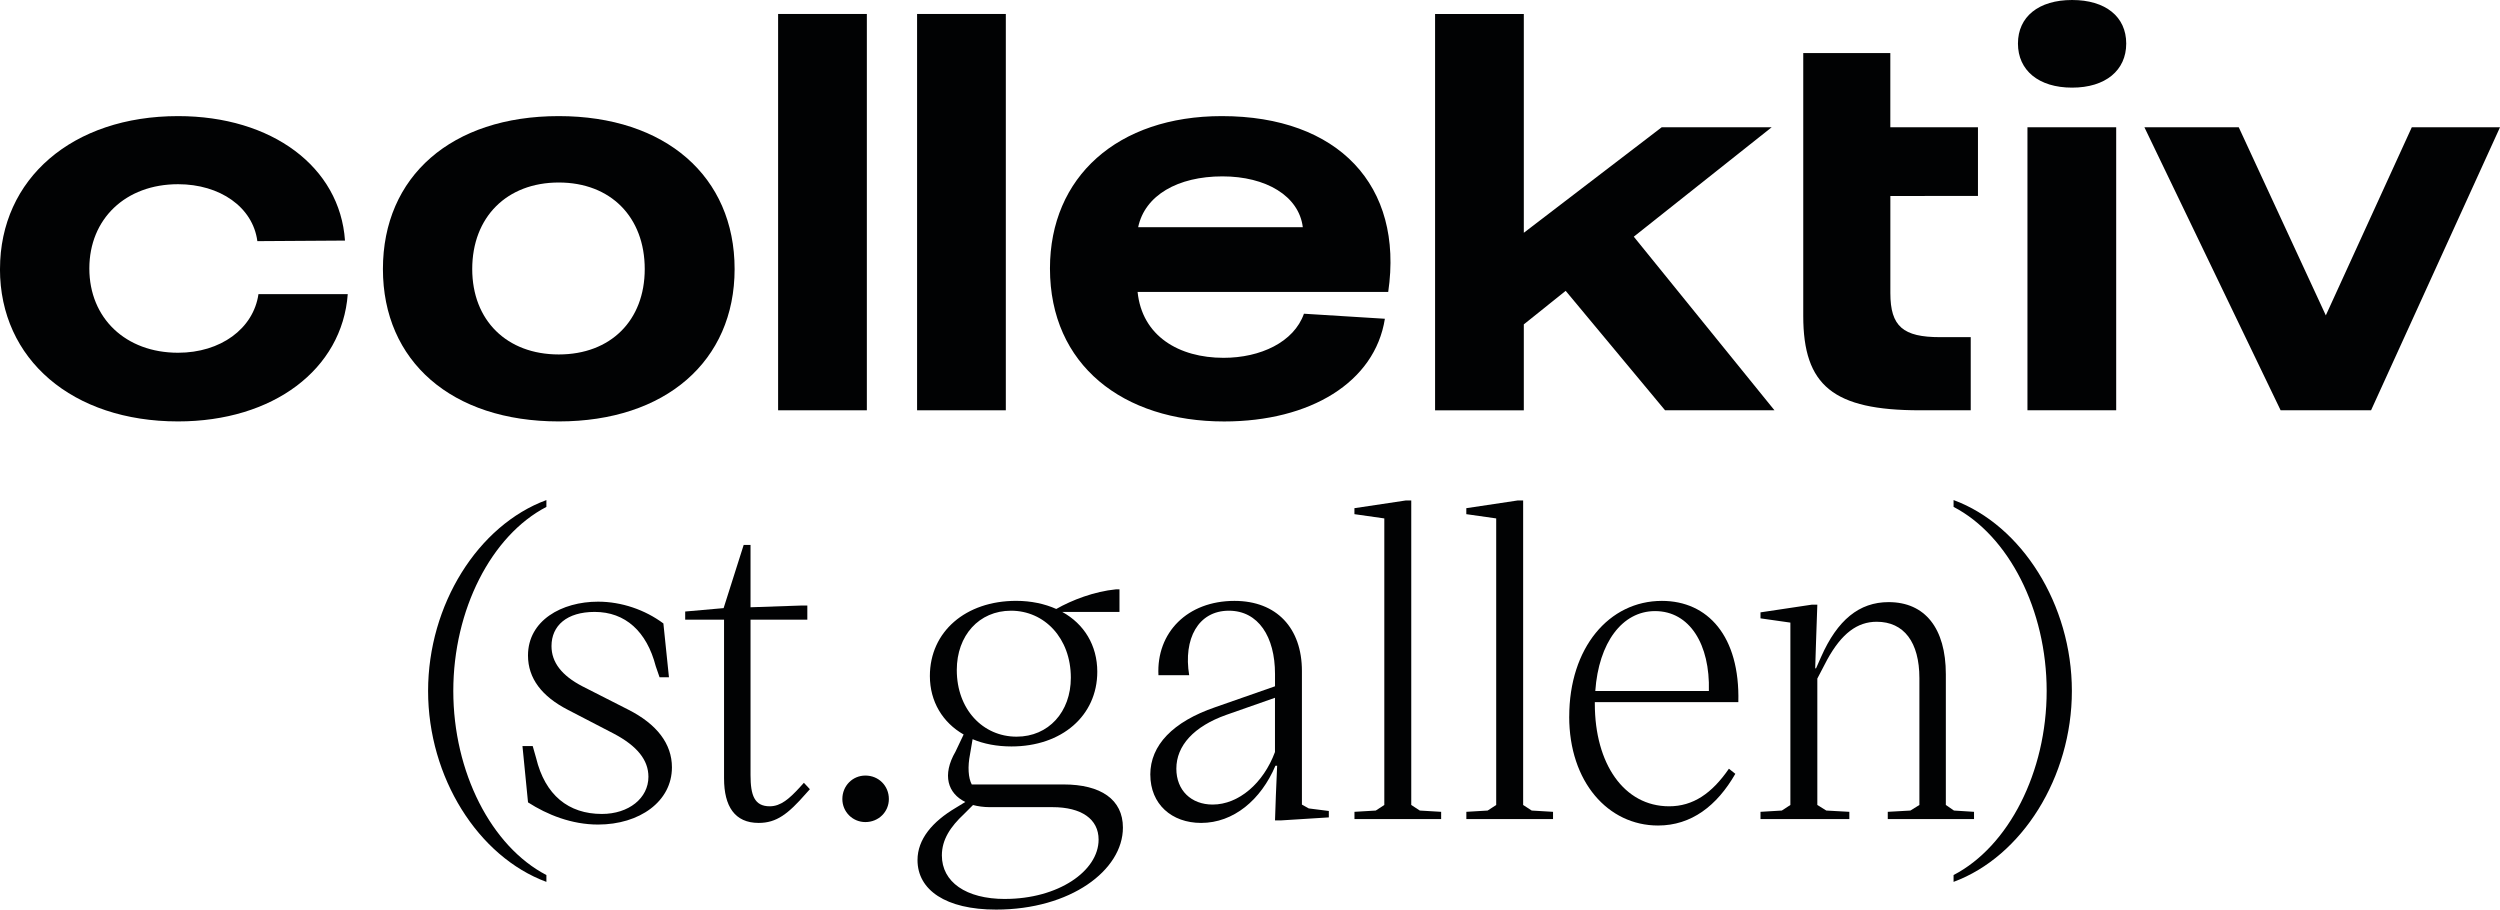 <svg viewBox="0 0 70.517 25.657" xmlns="http://www.w3.org/2000/svg" id="Ebene_2"><defs><style>.cls-1{fill:#010203;}</style></defs><g id="Ebene_1-2"><path d="M0,7.589C0,5.038,2.047,3.275,5.023,3.275c2.645,0,4.566,1.433,4.708,3.511l-2.472.016c-.126-.96-1.055-1.606-2.236-1.606-1.48,0-2.503.976-2.503,2.377s1.023,2.377,2.503,2.377c1.197,0,2.126-.677,2.267-1.653h2.519c-.158,2.126-2.11,3.59-4.787,3.59-2.976,0-5.023-1.748-5.023-4.298Z" class="cls-1"></path><path d="M10.801,7.589c0-2.614,1.937-4.314,4.96-4.314,3.007,0,4.96,1.7,4.96,4.314,0,2.598-1.952,4.298-4.96,4.298-3.023,0-4.96-1.7-4.96-4.298ZM15.761,9.998c1.464,0,2.425-.96,2.425-2.409,0-1.464-.96-2.441-2.425-2.441s-2.441.976-2.441,2.441c0,1.448.976,2.409,2.441,2.409Z" class="cls-1"></path><path d="M21.948.394h2.503v11.179h-2.503V.394Z" class="cls-1"></path><path d="M25.868.394h2.503v11.179h-2.503V.394Z" class="cls-1"></path><path d="M29.616,7.573c0-2.582,1.905-4.298,4.849-4.298,3.275,0,5.133,1.952,4.692,4.96h-7.069c.126,1.244,1.165,1.858,2.425,1.858,1.039,0,1.984-.441,2.267-1.244l2.283.142c-.283,1.795-2.11,2.897-4.535,2.897-2.85,0-4.912-1.59-4.912-4.314ZM36.748,6.408c-.11-.882-1.039-1.433-2.267-1.433-1.26,0-2.189.535-2.377,1.433h4.645Z" class="cls-1"></path><path d="M40.479.394h2.503v6.172l3.889-2.976h3.102l-3.889,3.086,3.968,4.897h-3.086l-2.803-3.369-1.181.945v2.425h-2.503V.394Z" class="cls-1"></path><path d="M53.321,5.527v2.739c0,.945.362,1.244,1.401,1.244h.866v2.063h-1.433c-2.441,0-3.291-.693-3.291-2.661V1.496h2.456v2.094h2.472v1.937l-2.472.001Z" class="cls-1"></path><path d="M58.447,0c.945,0,1.527.472,1.527,1.228s-.583,1.244-1.527,1.244-1.527-.488-1.527-1.244.583-1.228,1.527-1.228ZM57.188,3.59h2.503v7.983h-2.503V3.59Z" class="cls-1"></path><path d="M60.487,3.59h2.661l2.456,5.306,2.425-5.306h2.488l-3.637,7.983h-2.551l-3.842-7.983Z" class="cls-1"></path><path d="M12.786,19.49c0,2.289,1.072,4.385,2.626,5.192v.193c-1.927-.711-3.337-2.951-3.337-5.385s1.409-4.674,3.337-5.385v.193c-1.554.807-2.626,2.903-2.626,5.192Z" class="cls-1"></path><path d="M14.894,22.634l-.157-1.59h.289l.096.337c.253,1.048.915,1.578,1.855,1.578.759,0,1.313-.446,1.313-1.048,0-.47-.313-.867-.976-1.217l-1.301-.675c-.723-.373-1.12-.879-1.12-1.53,0-.988.952-1.518,1.976-1.518.662,0,1.325.229,1.843.614l.157,1.518h-.265l-.108-.313c-.253-.976-.855-1.53-1.723-1.53-.783,0-1.217.386-1.217.964,0,.458.289.831.867,1.132l1.301.662c.807.41,1.229.964,1.229,1.626,0,.964-.915,1.614-2.084,1.614-.747,0-1.433-.277-1.976-.626Z" class="cls-1"></path><path d="M20.423,21.959v-4.481h-1.096v-.229l1.084-.096.566-1.783h.193v1.759l1.409-.048h.193v.398h-1.602v4.385c0,.566.108.879.542.879.313,0,.554-.217.843-.53l.12-.133.169.181-.108.12c-.506.578-.831.831-1.337.831-.675,0-.976-.47-.976-1.253Z" class="cls-1"></path><path d="M23.76,22.538c0-.373.289-.662.65-.662.373,0,.662.289.662.662,0,.361-.289.65-.662.65-.361,0-.65-.289-.65-.65Z" class="cls-1"></path><path d="M25.88,24.26c0-.59.422-1.084,1.072-1.47l.277-.169c-.494-.241-.662-.759-.277-1.421l.229-.482c-.59-.337-.952-.928-.952-1.65,0-1.253,1.012-2.12,2.433-2.12.422,0,.807.084,1.132.229.446-.253,1.072-.494,1.687-.554h.096v.638h-1.614c.614.337.988.94.988,1.686,0,1.241-1,2.108-2.421,2.108-.41,0-.783-.072-1.096-.205l-.072.422c-.072.361-.048.675.048.855h2.59c1.048,0,1.674.422,1.674,1.217,0,1.205-1.482,2.313-3.578,2.313-1.421,0-2.216-.554-2.216-1.397ZM28.35,25.356c1.494,0,2.638-.783,2.638-1.674,0-.578-.482-.915-1.301-.915h-1.771c-.169,0-.337-.024-.47-.06l-.253.253c-.386.361-.626.723-.626,1.168,0,.747.675,1.229,1.783,1.229ZM28.675,20.779c.903,0,1.53-.699,1.53-1.662,0-1.12-.747-1.891-1.687-1.891-.903,0-1.53.699-1.53,1.674,0,1.108.735,1.879,1.687,1.879Z" class="cls-1"></path><path d="M32.446,21.851c0-.831.638-1.494,1.831-1.903l1.687-.59v-.349c0-1.048-.47-1.783-1.301-1.783-.867,0-1.289.795-1.12,1.819h-.867c-.06-1.205.819-2.096,2.144-2.096,1.193,0,1.903.771,1.903,1.976v3.77l.193.108.566.072v.181l-1.337.084h-.181l.024-.699.036-.843h-.048c-.409.964-1.181,1.614-2.096,1.614-.831,0-1.433-.53-1.433-1.361ZM34.204,22.694c.735,0,1.433-.602,1.759-1.482v-1.53l-1.373.482c-.915.325-1.409.867-1.409,1.518,0,.614.422,1.012,1.024,1.012Z" class="cls-1"></path><path d="M38.204,22.899l.602-.036.241-.157v-8.083l-.843-.12v-.169l1.446-.217h.157v8.589l.241.157.602.036v.205h-2.445v-.205Z" class="cls-1"></path><path d="M41.36,22.899l.602-.036.241-.157v-8.083l-.843-.12v-.169l1.446-.217h.157v8.589l.241.157.602.036v.205h-2.445v-.205Z" class="cls-1"></path><path d="M44.263,20.213c0-1.939,1.12-3.264,2.614-3.264,1.289,0,2.204.988,2.156,2.855h-4.048v.048c0,1.686.819,2.891,2.096,2.891.674,0,1.205-.361,1.686-1.06l.181.144c-.518.903-1.241,1.458-2.18,1.458-1.409,0-2.506-1.229-2.506-3.072ZM48.202,19.49c.036-1.313-.542-2.253-1.518-2.253-.927,0-1.59.891-1.686,2.253h3.204Z" class="cls-1"></path><path d="M53.249,22.899l.638-.036.253-.157v-3.578c0-1.012-.434-1.59-1.205-1.59-.542,0-.988.325-1.397,1.072l-.277.53v3.566l.253.157.65.036v.205h-2.506v-.205l.602-.036.241-.157v-5.144l-.843-.12v-.169l1.446-.217h.157l-.036,1.036-.024.759h.024l.144-.325c.458-1.036,1.072-1.542,1.903-1.542,1.024,0,1.614.735,1.614,2.036v3.686l.229.157.566.036v.205h-2.433v-.205Z" class="cls-1"></path><path d="M58.441,19.49c0,2.433-1.409,4.674-3.337,5.385v-.193c1.554-.807,2.626-2.903,2.626-5.192s-1.072-4.385-2.626-5.192v-.193c1.927.711,3.337,2.951,3.337,5.385Z" class="cls-1"></path></g></svg>